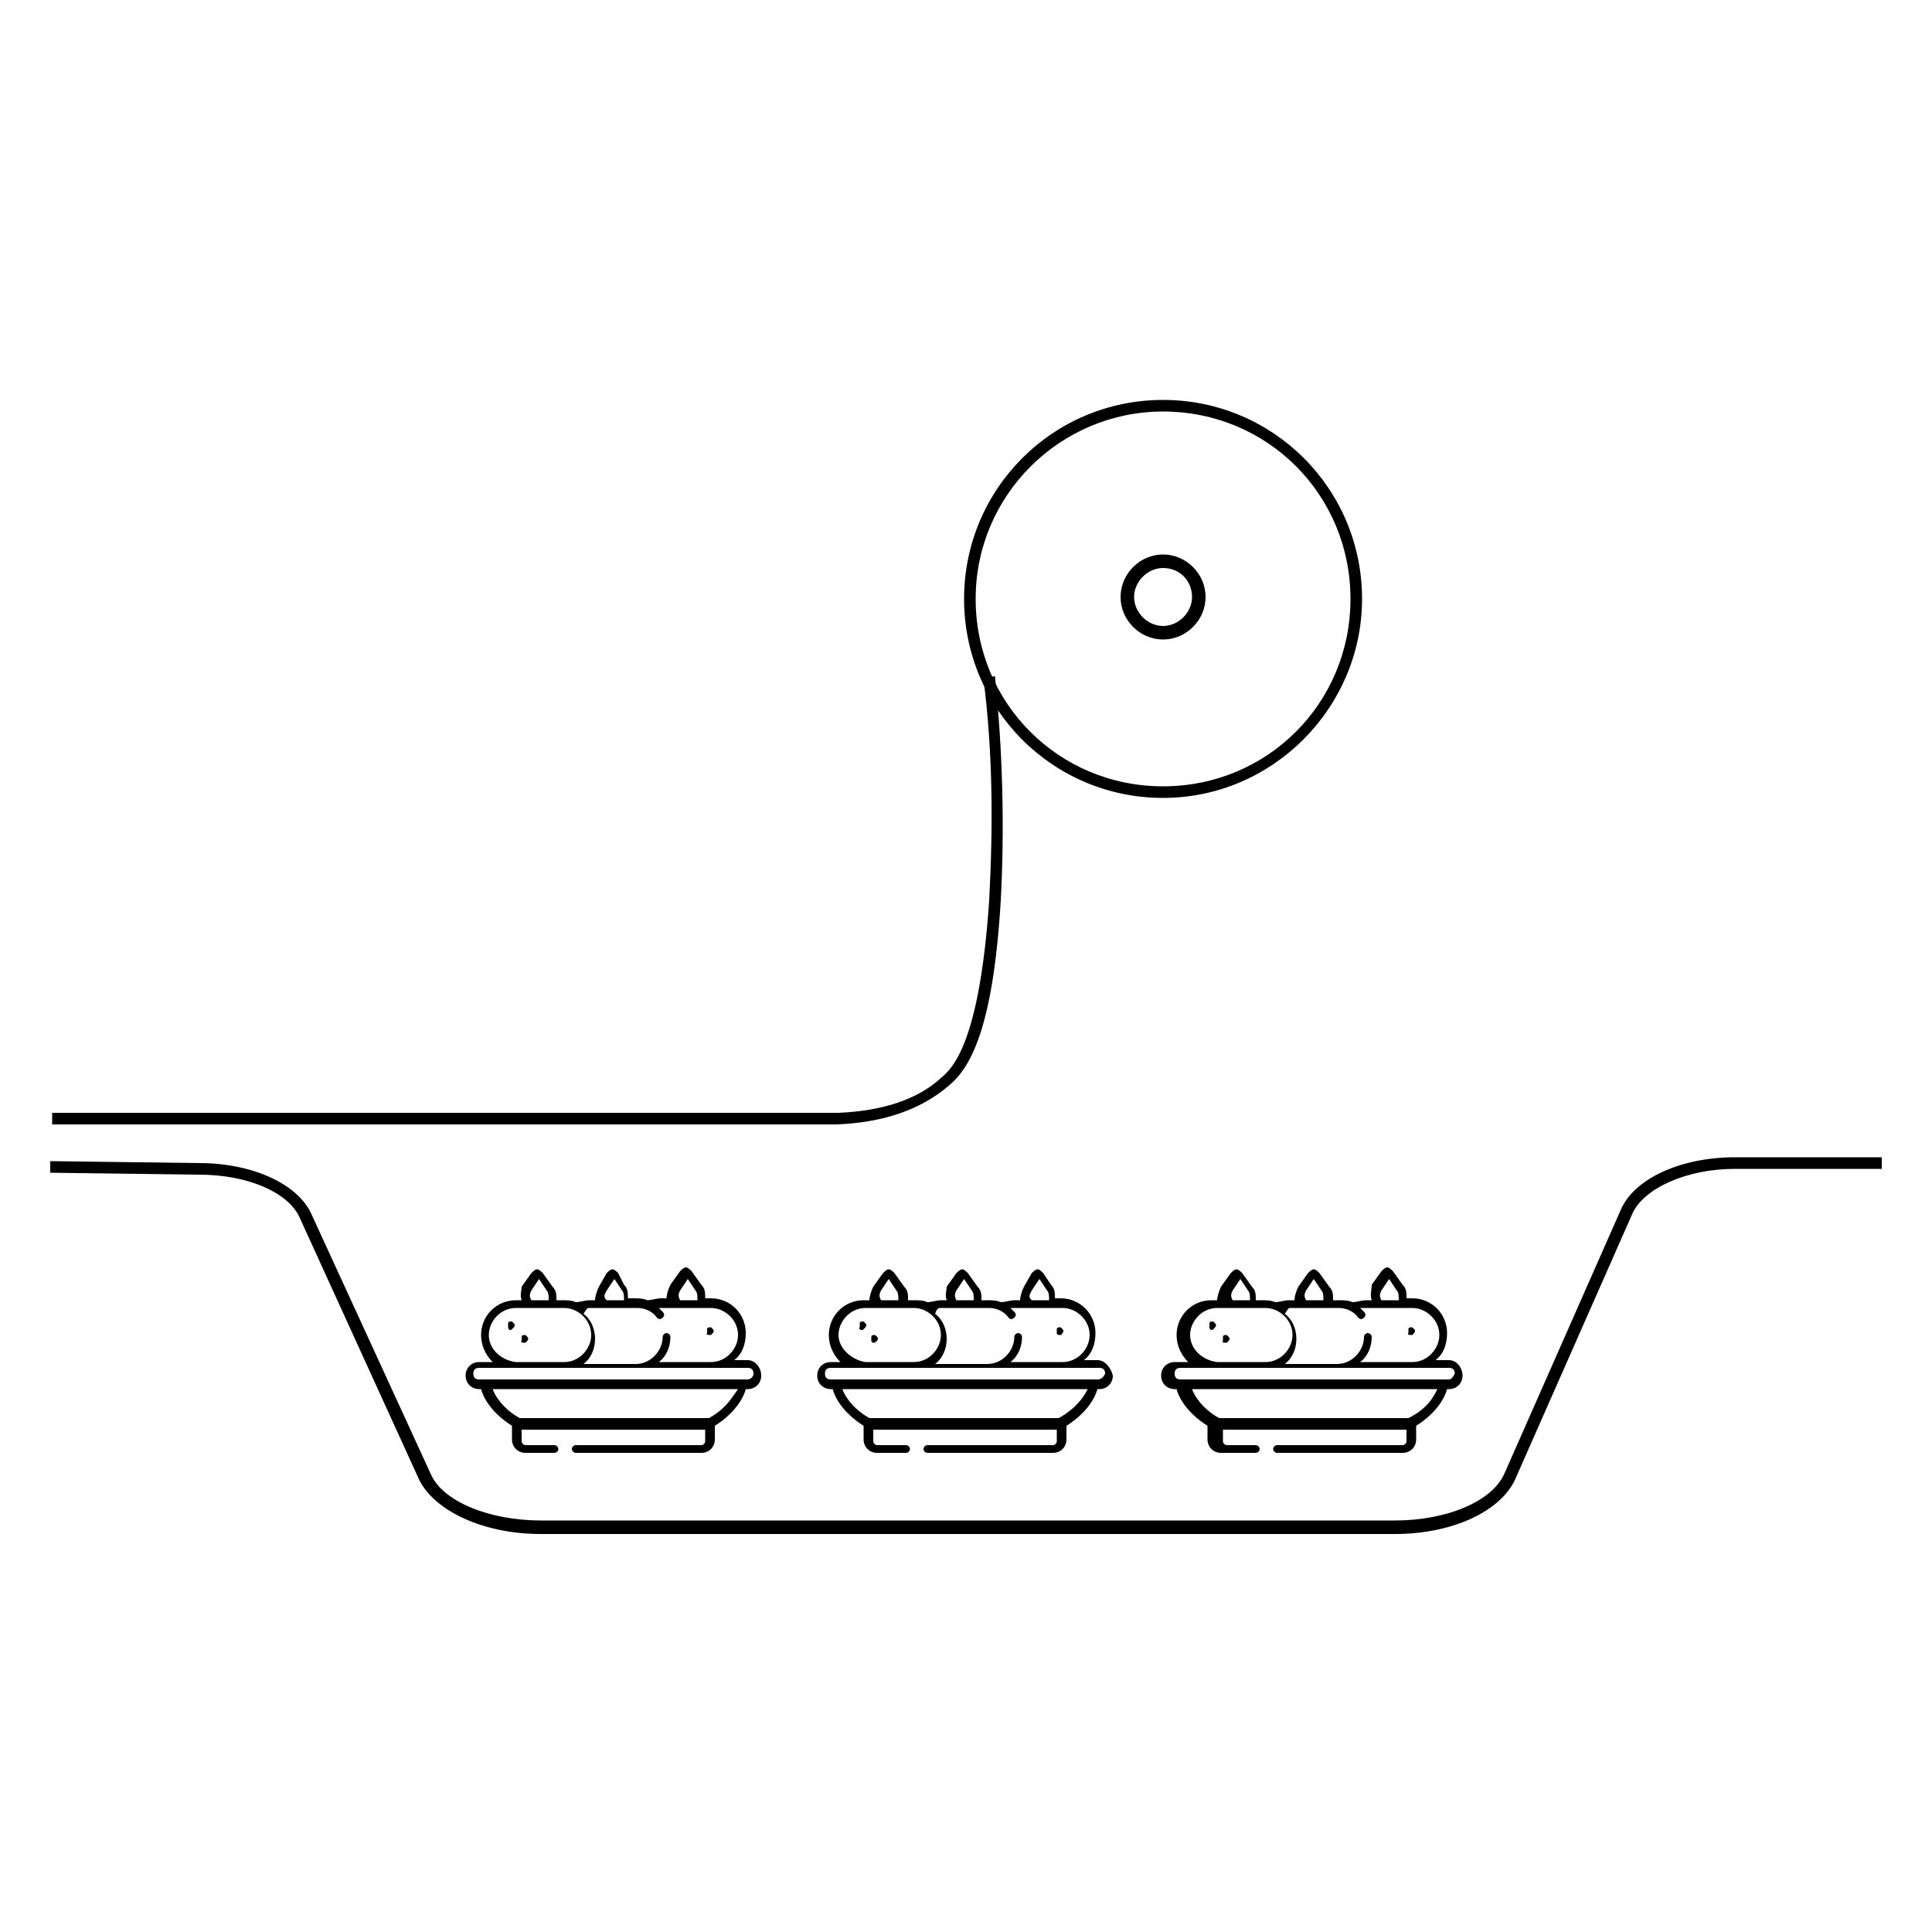 <?xml version="1.0" encoding="utf-8"?>
<!-- Generator: Adobe Illustrator 28.0.0, SVG Export Plug-In . SVG Version: 6.00 Build 0)  -->
<svg version="1.1" id="Layer_1" xmlns="http://www.w3.org/2000/svg" xmlns:xlink="http://www.w3.org/1999/xlink" x="0px" y="0px"
	 viewBox="0 0 100 100" style="enable-background:new 0 0 100 100;" xml:space="preserve">
<style type="text/css">
	.st0{opacity:0.5;}
	.st1{fill:none;}
	.st2{fill-rule:evenodd;clip-rule:evenodd;}
	.st3{stroke:#000000;stroke-miterlimit:10;}
	.st4{fill:none;stroke:#000000;stroke-width:1.118;stroke-linecap:round;stroke-linejoin:round;stroke-miterlimit:2.613;}
	.st5{stroke:#000000;stroke-width:0.75;stroke-miterlimit:10;}
	.st6{fill-rule:evenodd;clip-rule:evenodd;stroke:#000000;stroke-width:0.75;stroke-miterlimit:10;}
	.st7{fill:none;stroke:#FFFFFF;stroke-width:1.099;stroke-linecap:round;stroke-linejoin:round;stroke-miterlimit:2.613;}
	.st8{clip-path:url(#SVGID_00000013155484131118903980000010385684959044409504_);}
	.st9{clip-path:url(#SVGID_00000123420384041736632160000013054984099802107825_);}
	.st10{clip-path:url(#SVGID_00000168837099337831310170000014935669470588794521_);}
	.st11{opacity:0.99;}
	.st12{opacity:0.99;fill:#231F20;}
	.st13{fill:#231F20;}
	.st14{fill:none;stroke:#000000;stroke-miterlimit:10;}
	.st15{stroke:#FFFFFF;stroke-width:1.5;stroke-miterlimit:10;}
	.st16{fill:#808080;}
</style>
<g>
	<path d="M72.2,79.4H28c-3,0-5.5-1.2-6.3-2.8L15.5,63c-0.6-1.3-2.7-2.2-5.2-2.2l-7.7-0.1l0-0.6l7.7,0.1c2.8,0,5.1,1.1,5.8,2.6
		l6.2,13.5c0.6,1.4,3,2.4,5.7,2.4h44.2c2.7,0,5.1-1,5.7-2.5l6-13.6c0.7-1.6,3.1-2.7,5.9-2.7h7.6v0.6h-7.6c-2.5,0-4.7,1-5.3,2.3
		l-6,13.6C77.8,78.2,75.2,79.4,72.2,79.4z"/>
	<path d="M60.2,41.3c-5.7,0-10.3-4.6-10.3-10.3c0-5.7,4.6-10.3,10.3-10.3S70.5,25.3,70.5,31C70.5,36.6,65.9,41.3,60.2,41.3z
		 M60.2,21.3c-5.3,0-9.7,4.3-9.7,9.7s4.3,9.7,9.7,9.7s9.7-4.3,9.7-9.7S65.6,21.3,60.2,21.3z"/>
	<path d="M60.2,33.1c-1.2,0-2.2-1-2.2-2.2s1-2.2,2.2-2.2c1.2,0,2.2,1,2.2,2.2S61.4,33.1,60.2,33.1z M60.2,29.4
		c-0.8,0-1.5,0.7-1.5,1.5c0,0.8,0.7,1.5,1.5,1.5c0.8,0,1.5-0.7,1.5-1.5C61.7,30.1,61.1,29.4,60.2,29.4z"/>
	<path d="M42.8,58.2c-0.4,0-0.8,0-1.3,0l-0.6,0c-0.8,0-1.6,0-2.3,0l-35.9,0v-0.6l35.9,0c0.8,0,1.6,0,2.4,0l0.6,0c0.6,0,1.2,0,1.8,0
		c2.3-0.1,4.1-0.7,5.3-1.8c0.6-0.5,2-1.8,2.5-9.2c0.2-3.8,0.2-7.6-0.3-11.5l0.6-0.1c0.4,3.9,0.5,7.8,0.3,11.6
		c-0.4,6.7-1.6,8.7-2.7,9.6c-1.4,1.2-3.3,1.9-5.8,2C43.1,58.2,42.9,58.2,42.8,58.2z"/>
	<g>
		<g>
			<g>
				<g>
					<g>
						<path d="M38.7,70.4H38c0.4-0.3,0.6-0.8,0.6-1.4c0-1-0.8-1.8-1.8-1.8h-0.3c0-0.3,0-0.5-0.2-0.7l-0.5-0.7
							c-0.1-0.1-0.2-0.2-0.3-0.2c-0.1,0-0.2,0.1-0.3,0.2l-0.5,0.7c-0.1,0.2-0.2,0.5-0.2,0.7h-0.3c-0.2,0-0.5,0.1-0.7,0.1
							c-0.2-0.1-0.5-0.1-0.7-0.1h-0.3c0-0.3,0-0.5-0.2-0.7L32,65.9c-0.1-0.1-0.2-0.2-0.3-0.2s-0.2,0.1-0.3,0.2L31,66.6
							c-0.1,0.2-0.2,0.5-0.2,0.7h-0.3c-0.2,0-0.5,0.1-0.7,0.1c-0.2-0.1-0.5-0.1-0.7-0.1h-0.3c0-0.3,0-0.5-0.2-0.7l-0.5-0.7
							c-0.1-0.1-0.2-0.2-0.3-0.2c-0.1,0-0.2,0.1-0.3,0.2l-0.5,0.7C27,66.8,26.9,67,27,67.3h-0.3c-1,0-1.8,0.8-1.8,1.8
							c0,0.5,0.2,1,0.6,1.4h-0.7c-0.4,0-0.7,0.3-0.7,0.7c0,0.4,0.3,0.7,0.7,0.7h0.1c0.1,0.4,0.5,1.2,1.6,1.9v0.7
							c0,0.4,0.3,0.7,0.7,0.7h1.5c0.1,0,0.2-0.1,0.2-0.2s-0.1-0.2-0.2-0.2h-1.5c-0.1,0-0.2-0.1-0.2-0.2v-0.6h9.5v0.6
							c0,0.1-0.1,0.2-0.2,0.2h-6.5c-0.1,0-0.2,0.1-0.2,0.2s0.1,0.2,0.2,0.2h6.5c0.4,0,0.7-0.3,0.7-0.7v-0.7c1.1-0.7,1.5-1.5,1.6-1.9
							h0.1c0.4,0,0.7-0.3,0.7-0.7C39.4,70.8,39.1,70.4,38.7,70.4z M35.2,66.8l0.4-0.6l0.4,0.6c0.1,0.1,0.1,0.3,0.1,0.5c0,0,0,0,0,0
							h-0.9c0,0,0,0,0,0C35.1,67.1,35.1,67,35.2,66.8z M31.4,66.8l0.4-0.6l0.4,0.6c0.1,0.1,0.1,0.3,0.1,0.5c0,0,0,0,0,0h-0.9
							c0,0,0,0,0,0C31.2,67.1,31.3,67,31.4,66.8L31.4,66.8z M30.5,67.7H33c0.4,0,0.8,0.2,1,0.5c0.1,0.1,0.2,0.1,0.3,0
							c0.1-0.1,0.1-0.2,0-0.3c-0.1-0.1-0.1-0.1-0.2-0.2c0.1,0,0.1,0,0.2,0h2.5c0.7,0,1.4,0.6,1.4,1.4c0,0.7-0.6,1.4-1.4,1.4h-2.5
							c-0.1,0-0.1,0-0.2,0c0.4-0.3,0.6-0.8,0.6-1.3c0,0,0,0,0,0c0-0.1-0.1-0.2-0.2-0.2c0,0,0,0,0,0c-0.1,0-0.2,0.1-0.2,0.2
							c0,0,0,0,0,0c0,0.7-0.6,1.4-1.4,1.4h-2.5c-0.1,0-0.1,0-0.2,0c0.4-0.3,0.6-0.8,0.6-1.3c0-0.5-0.2-1-0.6-1.3
							C30.4,67.7,30.4,67.7,30.5,67.7L30.5,67.7z M27.5,66.8l0.4-0.6l0.4,0.6c0.1,0.1,0.1,0.3,0.1,0.5c0,0,0,0,0,0h-0.9c0,0,0,0,0,0
							C27.4,67.1,27.4,67,27.5,66.8z M25.3,69.1c0-0.7,0.6-1.4,1.4-1.4h2.5c0.7,0,1.4,0.6,1.4,1.4c0,0.7-0.6,1.4-1.4,1.4h-2.5
							C25.9,70.4,25.3,69.8,25.3,69.1z M36.7,73.4h-9.8c-0.9-0.5-1.3-1.2-1.4-1.5h12.7C37.9,72.3,37.6,72.9,36.7,73.4L36.7,73.4z
							 M38.7,71.4H24.8c-0.2,0-0.3-0.1-0.3-0.3c0-0.2,0.1-0.3,0.3-0.3h13.9c0.2,0,0.3,0.1,0.3,0.3C39,71.3,38.8,71.4,38.7,71.4z"/>
					</g>
				</g>
			</g>
			<path d="M36.8,69.1C36.8,69.1,36.8,69,36.8,69.1c0.1-0.1,0.2-0.2,0.1-0.3c0,0-0.1-0.1-0.1-0.1c-0.1,0-0.2,0-0.2,0.1
				c0,0.1,0,0.1,0,0.2C36.5,69.1,36.7,69.1,36.8,69.1L36.8,69.1z"/>
			<path d="M26.5,68.8C26.6,68.8,26.6,68.8,26.5,68.8c0.1-0.1,0.2-0.2,0.1-0.3c0,0-0.1-0.1-0.1-0.1c-0.1,0-0.2,0-0.2,0.1
				c0,0.1,0,0.1,0,0.2C26.3,68.8,26.4,68.9,26.5,68.8z"/>
			<path d="M27.2,69.5C27.2,69.4,27.2,69.4,27.2,69.5c0.1-0.1,0.2-0.2,0.1-0.3c0,0-0.1-0.1-0.1-0.1c-0.1,0-0.2,0-0.2,0.1
				c0,0.1,0,0.1,0,0.2C26.9,69.5,27.1,69.5,27.2,69.5z"/>
		</g>
		<g>
			<g>
				<g>
					<g>
						<path d="M56.8,70.4h-0.7c0.4-0.3,0.6-0.8,0.6-1.4c0-1-0.8-1.8-1.8-1.8h-0.3c0-0.3,0-0.5-0.2-0.7L54,65.9
							c-0.1-0.1-0.2-0.2-0.3-0.2s-0.2,0.1-0.3,0.2L53,66.6c-0.1,0.2-0.2,0.5-0.2,0.7h-0.3c-0.2,0-0.5,0.1-0.7,0.1
							c-0.2-0.1-0.5-0.1-0.7-0.1h-0.3c0-0.3,0-0.5-0.2-0.7l-0.5-0.7c-0.1-0.1-0.2-0.2-0.3-0.2c-0.1,0-0.2,0.1-0.3,0.2l-0.5,0.7
							C49,66.8,48.9,67,49,67.3h-0.3c-0.2,0-0.5,0.1-0.7,0.1c-0.2-0.1-0.5-0.1-0.7-0.1h-0.3c0-0.3,0-0.5-0.2-0.7l-0.5-0.7
							c-0.1-0.1-0.2-0.2-0.3-0.2c-0.1,0-0.2,0.1-0.3,0.2l-0.5,0.7c-0.1,0.2-0.2,0.5-0.2,0.7h-0.3c-1,0-1.8,0.8-1.8,1.8
							c0,0.5,0.2,1,0.6,1.4H43c-0.4,0-0.7,0.3-0.7,0.7c0,0.4,0.3,0.7,0.7,0.7h0.1c0.1,0.4,0.5,1.2,1.6,1.9v0.7
							c0,0.4,0.3,0.7,0.7,0.7h1.5c0.1,0,0.2-0.1,0.2-0.2s-0.1-0.2-0.2-0.2h-1.5c-0.1,0-0.2-0.1-0.2-0.2v-0.6h9.5v0.6
							c0,0.1-0.1,0.2-0.2,0.2h-6.5c-0.1,0-0.2,0.1-0.2,0.2s0.1,0.2,0.2,0.2h6.5c0.4,0,0.7-0.3,0.7-0.7v-0.7c1.1-0.7,1.5-1.5,1.6-1.9
							h0.1c0.4,0,0.7-0.3,0.7-0.7C57.5,70.8,57.2,70.4,56.8,70.4z M53.4,66.8l0.4-0.6l0.4,0.6c0.1,0.1,0.1,0.3,0.1,0.5c0,0,0,0,0,0
							h-0.9c0,0,0,0,0,0C53.2,67.1,53.3,67,53.4,66.8z M49.5,66.8l0.4-0.6l0.4,0.6c0.1,0.1,0.1,0.3,0.1,0.5c0,0,0,0,0,0h-0.9
							c0,0,0,0,0,0C49.4,67.1,49.4,67,49.5,66.8L49.5,66.8z M48.7,67.7h2.5c0.4,0,0.8,0.2,1,0.5c0.1,0.1,0.2,0.1,0.3,0
							c0.1-0.1,0.1-0.2,0-0.3c-0.1-0.1-0.1-0.1-0.2-0.2c0.1,0,0.1,0,0.2,0H55c0.7,0,1.4,0.6,1.4,1.4c0,0.7-0.6,1.4-1.4,1.4h-2.5
							c-0.1,0-0.1,0-0.2,0c0.4-0.3,0.6-0.8,0.6-1.3c0,0,0,0,0,0c0-0.1-0.1-0.2-0.2-0.2c0,0,0,0,0,0c-0.1,0-0.2,0.1-0.2,0.2
							c0,0,0,0,0,0c0,0.7-0.6,1.4-1.4,1.4h-2.5c-0.1,0-0.1,0-0.2,0c0.4-0.3,0.6-0.8,0.6-1.3c0-0.5-0.2-1-0.6-1.3
							C48.5,67.7,48.6,67.7,48.7,67.7L48.7,67.7z M45.6,66.8l0.4-0.6l0.4,0.6c0.1,0.1,0.1,0.3,0.1,0.5c0,0,0,0,0,0h-0.9c0,0,0,0,0,0
							C45.5,67.1,45.5,67,45.6,66.8z M43.4,69.1c0-0.7,0.6-1.4,1.4-1.4h2.5c0.7,0,1.4,0.6,1.4,1.4c0,0.7-0.6,1.4-1.4,1.4h-2.5
							C44.1,70.4,43.4,69.8,43.4,69.1z M54.8,73.4H45c-0.9-0.5-1.3-1.2-1.4-1.5h12.7C56.1,72.3,55.7,72.9,54.8,73.4L54.8,73.4z
							 M56.8,71.4H43c-0.2,0-0.3-0.1-0.3-0.3c0-0.2,0.1-0.3,0.3-0.3h13.9c0.2,0,0.3,0.1,0.3,0.3C57.1,71.3,57,71.4,56.8,71.4z"/>
					</g>
				</g>
			</g>
			<path d="M54.9,69.1C55,69.1,55,69,54.9,69.1c0.1-0.1,0.2-0.2,0.1-0.3c0,0-0.1-0.1-0.1-0.1c-0.1,0-0.2,0-0.2,0.1
				c0,0.1,0,0.1,0,0.2C54.7,69.1,54.8,69.1,54.9,69.1L54.9,69.1z"/>
			<path d="M44.7,68.8C44.7,68.8,44.7,68.8,44.7,68.8c0.1-0.1,0.2-0.2,0.1-0.3c0,0-0.1-0.1-0.1-0.1c-0.1,0-0.2,0-0.2,0.1
				c0,0.1,0,0.1,0,0.2C44.4,68.8,44.6,68.9,44.7,68.8z"/>
			<path d="M45.3,69.5C45.3,69.4,45.4,69.4,45.3,69.5c0.1-0.1,0.2-0.2,0.1-0.3c0,0-0.1-0.1-0.1-0.1c-0.1,0-0.2,0-0.2,0.1
				c0,0.1,0,0.1,0,0.2C45.1,69.5,45.2,69.5,45.3,69.5z"/>
		</g>
		<g>
			<g>
				<g>
					<g>
						<path d="M75,70.4h-0.7c0.4-0.3,0.6-0.8,0.6-1.4c0-1-0.8-1.8-1.8-1.8h-0.3c0-0.3,0-0.5-0.2-0.7l-0.5-0.7
							c-0.1-0.1-0.2-0.2-0.3-0.2c-0.1,0-0.2,0.1-0.3,0.2l-0.5,0.7C71,66.8,70.9,67,71,67.3h-0.3c-0.2,0-0.5,0.1-0.7,0.1
							c-0.2-0.1-0.5-0.1-0.7-0.1h-0.3c0-0.3,0-0.5-0.2-0.7l-0.5-0.7c-0.1-0.1-0.2-0.2-0.3-0.2s-0.2,0.1-0.3,0.2l-0.5,0.7
							c-0.1,0.2-0.2,0.5-0.2,0.7h-0.3c-0.2,0-0.5,0.1-0.7,0.1c-0.2-0.1-0.5-0.1-0.7-0.1h-0.3c0-0.3,0-0.5-0.2-0.7l-0.5-0.7
							c-0.1-0.1-0.2-0.2-0.3-0.2c-0.1,0-0.2,0.1-0.3,0.2l-0.5,0.7c-0.1,0.2-0.2,0.5-0.2,0.7h-0.3c-1,0-1.8,0.8-1.8,1.8
							c0,0.5,0.2,1,0.6,1.4h-0.7c-0.4,0-0.7,0.3-0.7,0.7c0,0.4,0.3,0.7,0.7,0.7h0.1c0.1,0.4,0.5,1.2,1.6,1.9v0.7
							c0,0.4,0.3,0.7,0.7,0.7H65c0.1,0,0.2-0.1,0.2-0.2s-0.1-0.2-0.2-0.2h-1.5c-0.1,0-0.2-0.1-0.2-0.2v-0.6h9.5v0.6
							c0,0.1-0.1,0.2-0.2,0.2h-6.5c-0.1,0-0.2,0.1-0.2,0.2s0.1,0.2,0.2,0.2h6.5c0.4,0,0.7-0.3,0.7-0.7v-0.7c1.1-0.7,1.5-1.5,1.6-1.9
							H75c0.4,0,0.7-0.3,0.7-0.7C75.7,70.8,75.4,70.4,75,70.4z M71.5,66.8l0.4-0.6l0.4,0.6c0.1,0.1,0.1,0.3,0.1,0.5c0,0,0,0,0,0
							h-0.9c0,0,0,0,0,0C71.4,67.1,71.4,67,71.5,66.8z M67.6,66.8l0.4-0.6l0.4,0.6c0.1,0.1,0.1,0.3,0.1,0.5c0,0,0,0,0,0h-0.9
							c0,0,0,0,0,0C67.5,67.1,67.5,67,67.6,66.8L67.6,66.8z M66.8,67.7h2.5c0.4,0,0.8,0.2,1,0.5c0.1,0.1,0.2,0.1,0.3,0
							c0.1-0.1,0.1-0.2,0-0.3c-0.1-0.1-0.1-0.1-0.2-0.2c0.1,0,0.1,0,0.2,0h2.5c0.7,0,1.4,0.6,1.4,1.4c0,0.7-0.6,1.4-1.4,1.4h-2.5
							c-0.1,0-0.1,0-0.2,0c0.4-0.3,0.6-0.8,0.6-1.3c0,0,0,0,0,0c0-0.1-0.1-0.2-0.2-0.2c0,0,0,0,0,0c-0.1,0-0.2,0.1-0.2,0.2
							c0,0,0,0,0,0c0,0.7-0.6,1.4-1.4,1.4h-2.5c-0.1,0-0.1,0-0.2,0c0.4-0.3,0.6-0.8,0.6-1.3c0-0.5-0.2-1-0.6-1.3
							C66.7,67.7,66.7,67.7,66.8,67.7L66.8,67.7z M63.8,66.8l0.4-0.6l0.4,0.6c0.1,0.1,0.1,0.3,0.1,0.5c0,0,0,0,0,0h-0.9c0,0,0,0,0,0
							C63.7,67.1,63.7,67,63.8,66.8z M61.6,69.1c0-0.7,0.6-1.4,1.4-1.4h2.5c0.7,0,1.4,0.6,1.4,1.4c0,0.7-0.6,1.4-1.4,1.4h-2.5
							C62.2,70.4,61.6,69.8,61.6,69.1z M72.9,73.4h-9.8c-0.9-0.5-1.3-1.2-1.4-1.5h12.7C74.2,72.3,73.9,72.9,72.9,73.4L72.9,73.4z
							 M75,71.4H61.1c-0.2,0-0.3-0.1-0.3-0.3c0-0.2,0.1-0.3,0.3-0.3H75c0.2,0,0.3,0.1,0.3,0.3C75.2,71.3,75.1,71.4,75,71.4z"/>
					</g>
				</g>
			</g>
			<path d="M73.1,69.1C73.1,69.1,73.1,69,73.1,69.1c0.1-0.1,0.2-0.2,0.1-0.3c0,0-0.1-0.1-0.1-0.1c-0.1,0-0.2,0-0.2,0.1
				c0,0.1,0,0.1,0,0.2C72.8,69.1,73,69.1,73.1,69.1L73.1,69.1z"/>
			<path d="M62.8,68.8C62.9,68.8,62.9,68.8,62.8,68.8c0.1-0.1,0.2-0.2,0.1-0.3c0,0-0.1-0.1-0.1-0.1c-0.1,0-0.2,0-0.2,0.1
				c0,0.1,0,0.1,0,0.2C62.6,68.8,62.7,68.9,62.8,68.8z"/>
			<path d="M63.5,69.5C63.5,69.4,63.5,69.4,63.5,69.5c0.1-0.1,0.2-0.2,0.1-0.3c0,0-0.1-0.1-0.1-0.1c-0.1,0-0.2,0-0.2,0.1
				c0,0.1,0,0.1,0,0.2C63.2,69.5,63.4,69.5,63.5,69.5z"/>
		</g>
	</g>
</g>
</svg>
